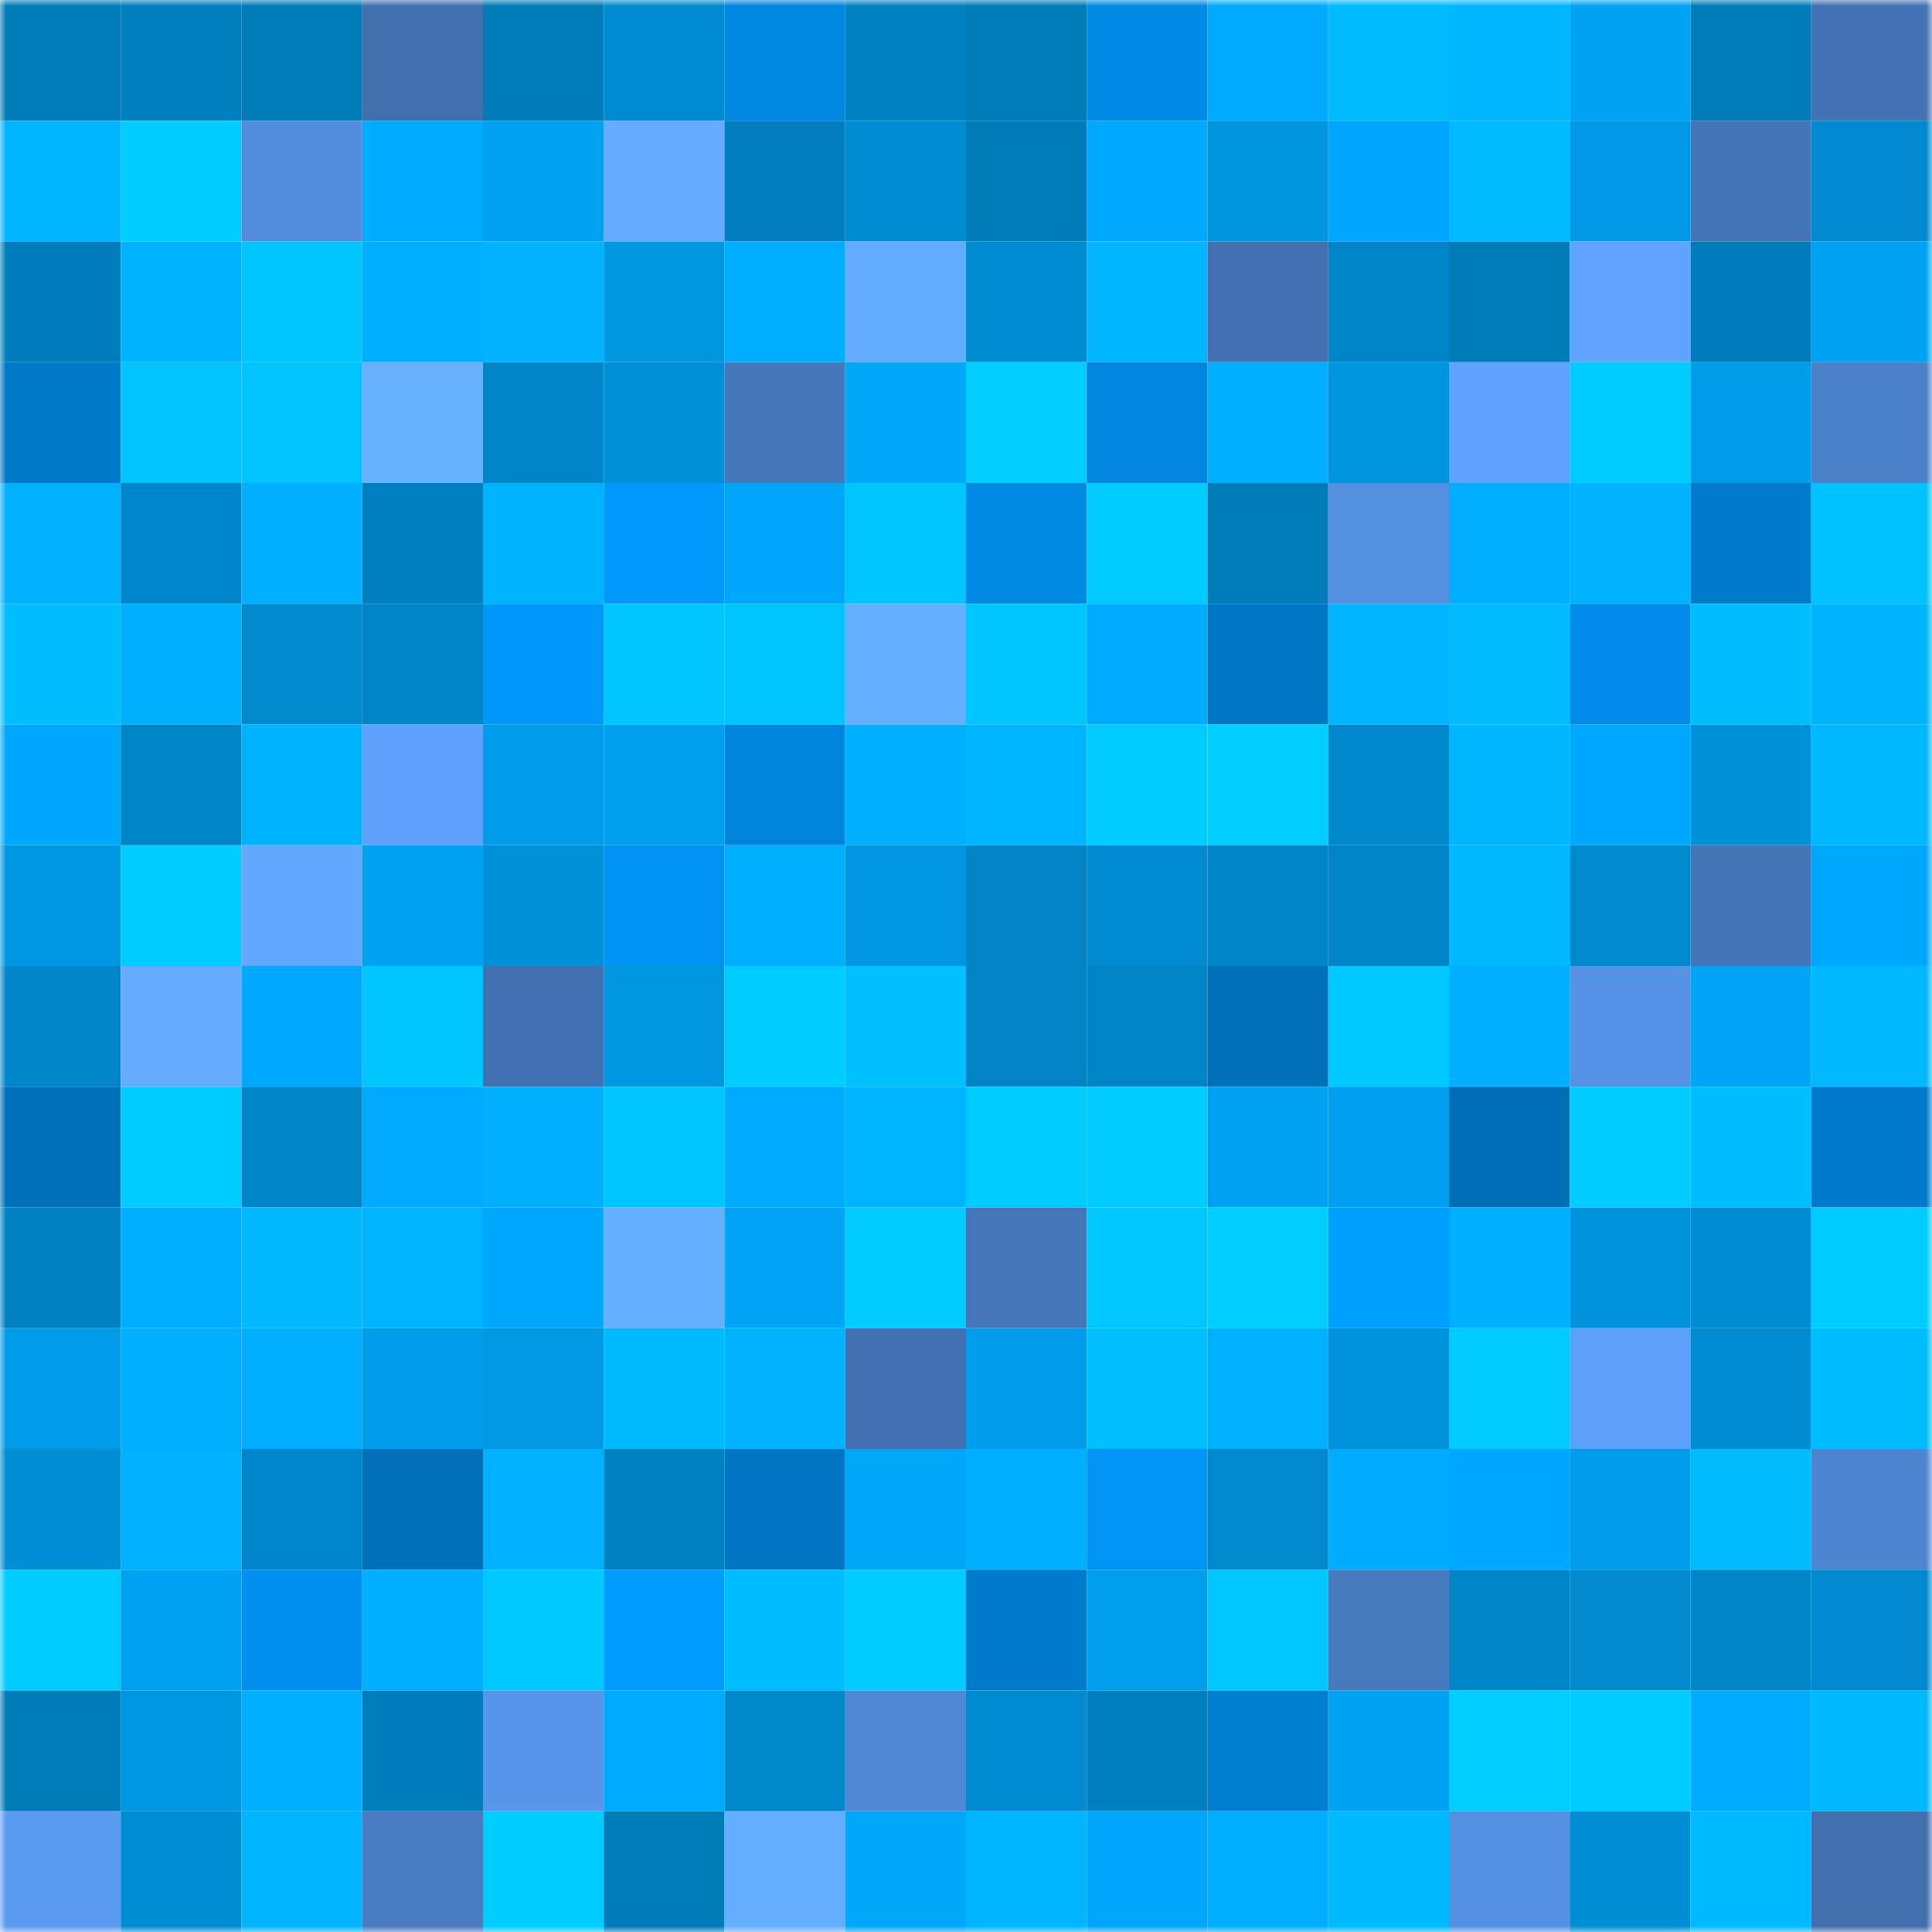 <svg viewBox="0 0 160 160" fill="none" role="img" xmlns="http://www.w3.org/2000/svg" width="240" height="240" name="ens%2Cboykonator.eth"><mask id="914868225" mask-type="alpha" maskUnits="userSpaceOnUse" x="0" y="0" width="160" height="160"><rect width="160" height="160" fill="#FFFFFF"></rect></mask><g mask="url(#914868225)"><rect x="0" y="0" width="10" height="10" fill="#007cb9"></rect><rect x="10" y="0" width="10" height="10" fill="#0080bf"></rect><rect x="20" y="0" width="10" height="10" fill="#007cb9"></rect><rect x="30" y="0" width="10" height="10" fill="#4170af"></rect><rect x="40" y="0" width="10" height="10" fill="#007cb9"></rect><rect x="50" y="0" width="10" height="10" fill="#008bd0"></rect><rect x="60" y="0" width="10" height="10" fill="#0087df"></rect><rect x="70" y="0" width="10" height="10" fill="#0082c2"></rect><rect x="80" y="0" width="10" height="10" fill="#007cb9"></rect><rect x="90" y="0" width="10" height="10" fill="#008be6"></rect><rect x="100" y="0" width="10" height="10" fill="#00abff"></rect><rect x="110" y="0" width="10" height="10" fill="#00bcff"></rect><rect x="120" y="0" width="10" height="10" fill="#00b7ff"></rect><rect x="130" y="0" width="10" height="10" fill="#00a3f3"></rect><rect x="140" y="0" width="10" height="10" fill="#007cb9"></rect><rect x="150" y="0" width="10" height="10" fill="#4373b4"></rect><rect x="0" y="10" width="10" height="10" fill="#00b5ff"></rect><rect x="10" y="10" width="10" height="10" fill="#00cdff"></rect><rect x="20" y="10" width="10" height="10" fill="#528ddc"></rect><rect x="30" y="10" width="10" height="10" fill="#00acff"></rect><rect x="40" y="10" width="10" height="10" fill="#00a1f1"></rect><rect x="50" y="10" width="10" height="10" fill="#64abff"></rect><rect x="60" y="10" width="10" height="10" fill="#007ebd"></rect><rect x="70" y="10" width="10" height="10" fill="#008cd1"></rect><rect x="80" y="10" width="10" height="10" fill="#007cb9"></rect><rect x="90" y="10" width="10" height="10" fill="#00a9fd"></rect><rect x="100" y="10" width="10" height="10" fill="#0095df"></rect><rect x="110" y="10" width="10" height="10" fill="#00a5ff"></rect><rect x="120" y="10" width="10" height="10" fill="#00bbff"></rect><rect x="130" y="10" width="10" height="10" fill="#0098e4"></rect><rect x="140" y="10" width="10" height="10" fill="#4475b6"></rect><rect x="150" y="10" width="10" height="10" fill="#0089ce"></rect><rect x="0" y="20" width="10" height="10" fill="#007ebc"></rect><rect x="10" y="20" width="10" height="10" fill="#00b3ff"></rect><rect x="20" y="20" width="10" height="10" fill="#00c5ff"></rect><rect x="30" y="20" width="10" height="10" fill="#00afff"></rect><rect x="40" y="20" width="10" height="10" fill="#00b2ff"></rect><rect x="50" y="20" width="10" height="10" fill="#0096e0"></rect><rect x="60" y="20" width="10" height="10" fill="#00adff"></rect><rect x="70" y="20" width="10" height="10" fill="#64acff"></rect><rect x="80" y="20" width="10" height="10" fill="#008cd1"></rect><rect x="90" y="20" width="10" height="10" fill="#00b6ff"></rect><rect x="100" y="20" width="10" height="10" fill="#4271b1"></rect><rect x="110" y="20" width="10" height="10" fill="#0085c8"></rect><rect x="120" y="20" width="10" height="10" fill="#007cb9"></rect><rect x="130" y="20" width="10" height="10" fill="#60a4ff"></rect><rect x="140" y="20" width="10" height="10" fill="#007cba"></rect><rect x="150" y="20" width="10" height="10" fill="#00a3f4"></rect><rect x="0" y="30" width="10" height="10" fill="#0079c9"></rect><rect x="10" y="30" width="10" height="10" fill="#00c3ff"></rect><rect x="20" y="30" width="10" height="10" fill="#00c3ff"></rect><rect x="30" y="30" width="10" height="10" fill="#68b1ff"></rect><rect x="40" y="30" width="10" height="10" fill="#0086c8"></rect><rect x="50" y="30" width="10" height="10" fill="#0090d8"></rect><rect x="60" y="30" width="10" height="10" fill="#4677ba"></rect><rect x="70" y="30" width="10" height="10" fill="#00a6f8"></rect><rect x="80" y="30" width="10" height="10" fill="#00ceff"></rect><rect x="90" y="30" width="10" height="10" fill="#0086de"></rect><rect x="100" y="30" width="10" height="10" fill="#00afff"></rect><rect x="110" y="30" width="10" height="10" fill="#0095df"></rect><rect x="120" y="30" width="10" height="10" fill="#5fa3fe"></rect><rect x="130" y="30" width="10" height="10" fill="#00ccff"></rect><rect x="140" y="30" width="10" height="10" fill="#009deb"></rect><rect x="150" y="30" width="10" height="10" fill="#4b81c9"></rect><rect x="0" y="40" width="10" height="10" fill="#00b1ff"></rect><rect x="10" y="40" width="10" height="10" fill="#0087cb"></rect><rect x="20" y="40" width="10" height="10" fill="#00b0ff"></rect><rect x="30" y="40" width="10" height="10" fill="#0080c0"></rect><rect x="40" y="40" width="10" height="10" fill="#00b3ff"></rect><rect x="50" y="40" width="10" height="10" fill="#0098fb"></rect><rect x="60" y="40" width="10" height="10" fill="#00a6f9"></rect><rect x="70" y="40" width="10" height="10" fill="#00c5ff"></rect><rect x="80" y="40" width="10" height="10" fill="#008ae4"></rect><rect x="90" y="40" width="10" height="10" fill="#00cbff"></rect><rect x="100" y="40" width="10" height="10" fill="#007cb9"></rect><rect x="110" y="40" width="10" height="10" fill="#5490e0"></rect><rect x="120" y="40" width="10" height="10" fill="#00adff"></rect><rect x="130" y="40" width="10" height="10" fill="#00b2ff"></rect><rect x="140" y="40" width="10" height="10" fill="#007bcb"></rect><rect x="150" y="40" width="10" height="10" fill="#00c2ff"></rect><rect x="0" y="50" width="10" height="10" fill="#00beff"></rect><rect x="10" y="50" width="10" height="10" fill="#00b0ff"></rect><rect x="20" y="50" width="10" height="10" fill="#0089cd"></rect><rect x="30" y="50" width="10" height="10" fill="#0085c8"></rect><rect x="40" y="50" width="10" height="10" fill="#0097fa"></rect><rect x="50" y="50" width="10" height="10" fill="#00c4ff"></rect><rect x="60" y="50" width="10" height="10" fill="#00c4ff"></rect><rect x="70" y="50" width="10" height="10" fill="#67b0ff"></rect><rect x="80" y="50" width="10" height="10" fill="#00c6ff"></rect><rect x="90" y="50" width="10" height="10" fill="#00acff"></rect><rect x="100" y="50" width="10" height="10" fill="#0077c4"></rect><rect x="110" y="50" width="10" height="10" fill="#00b4ff"></rect><rect x="120" y="50" width="10" height="10" fill="#00bbff"></rect><rect x="130" y="50" width="10" height="10" fill="#008ce8"></rect><rect x="140" y="50" width="10" height="10" fill="#00bfff"></rect><rect x="150" y="50" width="10" height="10" fill="#00b3ff"></rect><rect x="0" y="60" width="10" height="10" fill="#00a7fa"></rect><rect x="10" y="60" width="10" height="10" fill="#0085c7"></rect><rect x="20" y="60" width="10" height="10" fill="#00b3ff"></rect><rect x="30" y="60" width="10" height="10" fill="#5ea2fd"></rect><rect x="40" y="60" width="10" height="10" fill="#009dec"></rect><rect x="50" y="60" width="10" height="10" fill="#00a0ef"></rect><rect x="60" y="60" width="10" height="10" fill="#0085dc"></rect><rect x="70" y="60" width="10" height="10" fill="#00b0ff"></rect><rect x="80" y="60" width="10" height="10" fill="#00b5ff"></rect><rect x="90" y="60" width="10" height="10" fill="#00cbff"></rect><rect x="100" y="60" width="10" height="10" fill="#00ceff"></rect><rect x="110" y="60" width="10" height="10" fill="#0088cc"></rect><rect x="120" y="60" width="10" height="10" fill="#00b6ff"></rect><rect x="130" y="60" width="10" height="10" fill="#00a8fb"></rect><rect x="140" y="60" width="10" height="10" fill="#0091d9"></rect><rect x="150" y="60" width="10" height="10" fill="#00b8ff"></rect><rect x="0" y="70" width="10" height="10" fill="#0097e2"></rect><rect x="10" y="70" width="10" height="10" fill="#00cbff"></rect><rect x="20" y="70" width="10" height="10" fill="#62a8ff"></rect><rect x="30" y="70" width="10" height="10" fill="#00a2f2"></rect><rect x="40" y="70" width="10" height="10" fill="#0091d9"></rect><rect x="50" y="70" width="10" height="10" fill="#0093f3"></rect><rect x="60" y="70" width="10" height="10" fill="#00b0ff"></rect><rect x="70" y="70" width="10" height="10" fill="#0096e1"></rect><rect x="80" y="70" width="10" height="10" fill="#0084c5"></rect><rect x="90" y="70" width="10" height="10" fill="#008acf"></rect><rect x="100" y="70" width="10" height="10" fill="#0085c8"></rect><rect x="110" y="70" width="10" height="10" fill="#0085c8"></rect><rect x="120" y="70" width="10" height="10" fill="#00b9ff"></rect><rect x="130" y="70" width="10" height="10" fill="#0089cd"></rect><rect x="140" y="70" width="10" height="10" fill="#4475b6"></rect><rect x="150" y="70" width="10" height="10" fill="#00a8fc"></rect><rect x="0" y="80" width="10" height="10" fill="#0086c9"></rect><rect x="10" y="80" width="10" height="10" fill="#65acff"></rect><rect x="20" y="80" width="10" height="10" fill="#00a9fd"></rect><rect x="30" y="80" width="10" height="10" fill="#00c6ff"></rect><rect x="40" y="80" width="10" height="10" fill="#4271b1"></rect><rect x="50" y="80" width="10" height="10" fill="#0096e0"></rect><rect x="60" y="80" width="10" height="10" fill="#00cdff"></rect><rect x="70" y="80" width="10" height="10" fill="#00c0ff"></rect><rect x="80" y="80" width="10" height="10" fill="#0084c5"></rect><rect x="90" y="80" width="10" height="10" fill="#0085c7"></rect><rect x="100" y="80" width="10" height="10" fill="#0070b9"></rect><rect x="110" y="80" width="10" height="10" fill="#00c9ff"></rect><rect x="120" y="80" width="10" height="10" fill="#00afff"></rect><rect x="130" y="80" width="10" height="10" fill="#5592e5"></rect><rect x="140" y="80" width="10" height="10" fill="#00a5f7"></rect><rect x="150" y="80" width="10" height="10" fill="#00b8ff"></rect><rect x="0" y="90" width="10" height="10" fill="#0070ba"></rect><rect x="10" y="90" width="10" height="10" fill="#00cdff"></rect><rect x="20" y="90" width="10" height="10" fill="#0085c8"></rect><rect x="30" y="90" width="10" height="10" fill="#00aafe"></rect><rect x="40" y="90" width="10" height="10" fill="#00b0ff"></rect><rect x="50" y="90" width="10" height="10" fill="#00c4ff"></rect><rect x="60" y="90" width="10" height="10" fill="#00abff"></rect><rect x="70" y="90" width="10" height="10" fill="#00b5ff"></rect><rect x="80" y="90" width="10" height="10" fill="#00cbff"></rect><rect x="90" y="90" width="10" height="10" fill="#00cbff"></rect><rect x="100" y="90" width="10" height="10" fill="#00a1f1"></rect><rect x="110" y="90" width="10" height="10" fill="#009fef"></rect><rect x="120" y="90" width="10" height="10" fill="#006fb7"></rect><rect x="130" y="90" width="10" height="10" fill="#00ccff"></rect><rect x="140" y="90" width="10" height="10" fill="#00bdff"></rect><rect x="150" y="90" width="10" height="10" fill="#007aca"></rect><rect x="0" y="100" width="10" height="10" fill="#0082c2"></rect><rect x="10" y="100" width="10" height="10" fill="#00aeff"></rect><rect x="20" y="100" width="10" height="10" fill="#00b9ff"></rect><rect x="30" y="100" width="10" height="10" fill="#00b4ff"></rect><rect x="40" y="100" width="10" height="10" fill="#00a8fc"></rect><rect x="50" y="100" width="10" height="10" fill="#67b0ff"></rect><rect x="60" y="100" width="10" height="10" fill="#00a4f6"></rect><rect x="70" y="100" width="10" height="10" fill="#00caff"></rect><rect x="80" y="100" width="10" height="10" fill="#4576b9"></rect><rect x="90" y="100" width="10" height="10" fill="#00c8ff"></rect><rect x="100" y="100" width="10" height="10" fill="#00ceff"></rect><rect x="110" y="100" width="10" height="10" fill="#00a0ff"></rect><rect x="120" y="100" width="10" height="10" fill="#00b0ff"></rect><rect x="130" y="100" width="10" height="10" fill="#0093dc"></rect><rect x="140" y="100" width="10" height="10" fill="#008cd2"></rect><rect x="150" y="100" width="10" height="10" fill="#00cdff"></rect><rect x="0" y="110" width="10" height="10" fill="#009be9"></rect><rect x="10" y="110" width="10" height="10" fill="#00b0ff"></rect><rect x="20" y="110" width="10" height="10" fill="#00adff"></rect><rect x="30" y="110" width="10" height="10" fill="#009deb"></rect><rect x="40" y="110" width="10" height="10" fill="#0098e3"></rect><rect x="50" y="110" width="10" height="10" fill="#00baff"></rect><rect x="60" y="110" width="10" height="10" fill="#00b2ff"></rect><rect x="70" y="110" width="10" height="10" fill="#4271b1"></rect><rect x="80" y="110" width="10" height="10" fill="#009dec"></rect><rect x="90" y="110" width="10" height="10" fill="#00c0ff"></rect><rect x="100" y="110" width="10" height="10" fill="#00b1ff"></rect><rect x="110" y="110" width="10" height="10" fill="#0092db"></rect><rect x="120" y="110" width="10" height="10" fill="#00caff"></rect><rect x="130" y="110" width="10" height="10" fill="#5da0fa"></rect><rect x="140" y="110" width="10" height="10" fill="#008bd0"></rect><rect x="150" y="110" width="10" height="10" fill="#00bdff"></rect><rect x="0" y="120" width="10" height="10" fill="#008ed4"></rect><rect x="10" y="120" width="10" height="10" fill="#00b1ff"></rect><rect x="20" y="120" width="10" height="10" fill="#0087cb"></rect><rect x="30" y="120" width="10" height="10" fill="#0070b9"></rect><rect x="40" y="120" width="10" height="10" fill="#00b1ff"></rect><rect x="50" y="120" width="10" height="10" fill="#0081c1"></rect><rect x="60" y="120" width="10" height="10" fill="#0075c2"></rect><rect x="70" y="120" width="10" height="10" fill="#00a6f8"></rect><rect x="80" y="120" width="10" height="10" fill="#00afff"></rect><rect x="90" y="120" width="10" height="10" fill="#0094f5"></rect><rect x="100" y="120" width="10" height="10" fill="#0089cd"></rect><rect x="110" y="120" width="10" height="10" fill="#00acff"></rect><rect x="120" y="120" width="10" height="10" fill="#00a7ff"></rect><rect x="130" y="120" width="10" height="10" fill="#009dec"></rect><rect x="140" y="120" width="10" height="10" fill="#00bcff"></rect><rect x="150" y="120" width="10" height="10" fill="#4e85d0"></rect><rect x="0" y="130" width="10" height="10" fill="#00cbff"></rect><rect x="10" y="130" width="10" height="10" fill="#00a1f1"></rect><rect x="20" y="130" width="10" height="10" fill="#0091f0"></rect><rect x="30" y="130" width="10" height="10" fill="#00afff"></rect><rect x="40" y="130" width="10" height="10" fill="#00c9ff"></rect><rect x="50" y="130" width="10" height="10" fill="#009cff"></rect><rect x="60" y="130" width="10" height="10" fill="#00bdff"></rect><rect x="70" y="130" width="10" height="10" fill="#00caff"></rect><rect x="80" y="130" width="10" height="10" fill="#007aca"></rect><rect x="90" y="130" width="10" height="10" fill="#009fee"></rect><rect x="100" y="130" width="10" height="10" fill="#00c8ff"></rect><rect x="110" y="130" width="10" height="10" fill="#4779bd"></rect><rect x="120" y="130" width="10" height="10" fill="#0085c8"></rect><rect x="130" y="130" width="10" height="10" fill="#0089cd"></rect><rect x="140" y="130" width="10" height="10" fill="#0085c7"></rect><rect x="150" y="130" width="10" height="10" fill="#0089ce"></rect><rect x="0" y="140" width="10" height="10" fill="#007cb9"></rect><rect x="10" y="140" width="10" height="10" fill="#0097e2"></rect><rect x="20" y="140" width="10" height="10" fill="#00afff"></rect><rect x="30" y="140" width="10" height="10" fill="#007ebc"></rect><rect x="40" y="140" width="10" height="10" fill="#5796ea"></rect><rect x="50" y="140" width="10" height="10" fill="#00aaff"></rect><rect x="60" y="140" width="10" height="10" fill="#0088cb"></rect><rect x="70" y="140" width="10" height="10" fill="#4f88d4"></rect><rect x="80" y="140" width="10" height="10" fill="#008bd0"></rect><rect x="90" y="140" width="10" height="10" fill="#0080bf"></rect><rect x="100" y="140" width="10" height="10" fill="#007ed0"></rect><rect x="110" y="140" width="10" height="10" fill="#00a2f2"></rect><rect x="120" y="140" width="10" height="10" fill="#00ceff"></rect><rect x="130" y="140" width="10" height="10" fill="#00ccff"></rect><rect x="140" y="140" width="10" height="10" fill="#00acff"></rect><rect x="150" y="140" width="10" height="10" fill="#00b8ff"></rect><rect x="0" y="150" width="10" height="10" fill="#5a9af1"></rect><rect x="10" y="150" width="10" height="10" fill="#008dd2"></rect><rect x="20" y="150" width="10" height="10" fill="#00b4ff"></rect><rect x="30" y="150" width="10" height="10" fill="#487bc1"></rect><rect x="40" y="150" width="10" height="10" fill="#00cdff"></rect><rect x="50" y="150" width="10" height="10" fill="#007cb9"></rect><rect x="60" y="150" width="10" height="10" fill="#65aeff"></rect><rect x="70" y="150" width="10" height="10" fill="#00a6f8"></rect><rect x="80" y="150" width="10" height="10" fill="#00b5ff"></rect><rect x="90" y="150" width="10" height="10" fill="#00a6f9"></rect><rect x="100" y="150" width="10" height="10" fill="#00aeff"></rect><rect x="110" y="150" width="10" height="10" fill="#00b9ff"></rect><rect x="120" y="150" width="10" height="10" fill="#5491e2"></rect><rect x="130" y="150" width="10" height="10" fill="#008ed4"></rect><rect x="140" y="150" width="10" height="10" fill="#00baff"></rect><rect x="150" y="150" width="10" height="10" fill="#416fad"></rect></g></svg>
